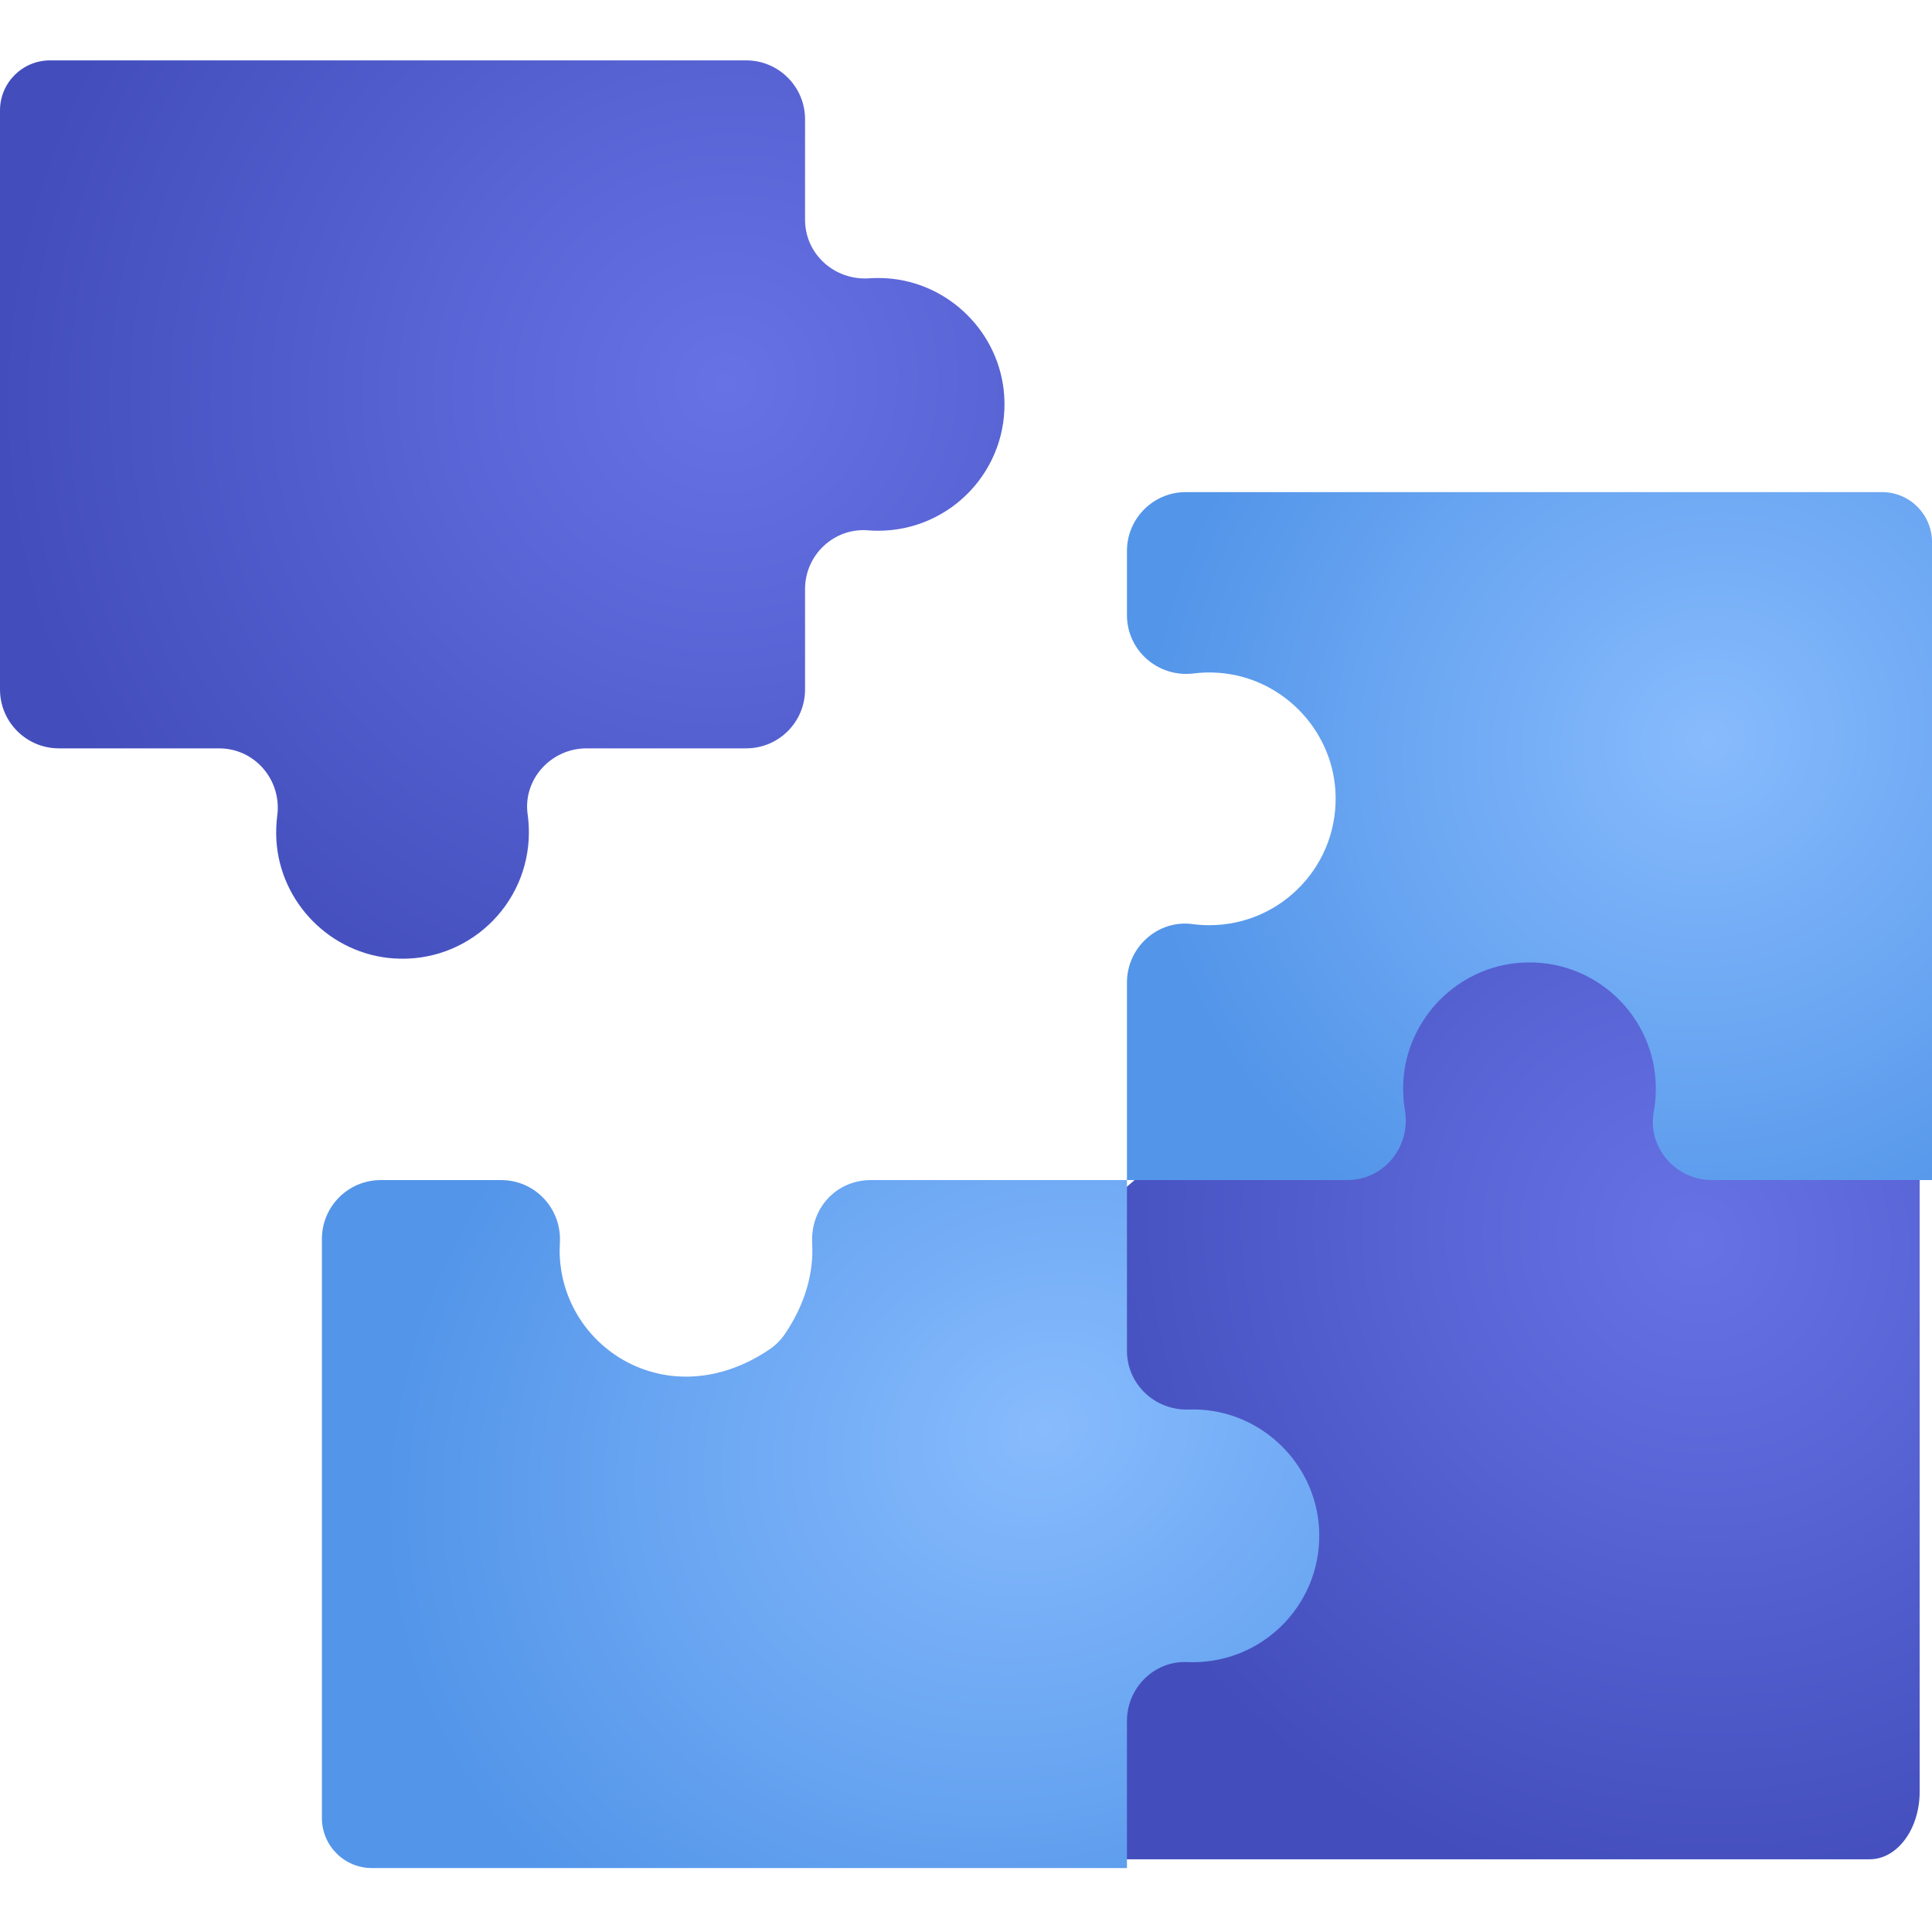 <svg width="52" height="52" viewBox="0 0 52 52" fill="none" xmlns="http://www.w3.org/2000/svg">
<g clip-path="url(#clip0_11868_6906)">
<path d="M51.668 28V48.224C51.668 49.229 51.066 50.043 50.322 50.043H30V32.226L39.528 24L51.668 28Z" fill="url(#paint0_radial_11868_6906)"/>
<path d="M50.654 13.245H31.917C31.042 13.245 30.332 13.954 30.332 14.829V16.555C30.332 17.514 31.175 18.243 32.126 18.126C32.341 18.099 32.562 18.092 32.788 18.108C34.466 18.223 35.825 19.583 35.941 21.261C36.077 23.248 34.505 24.902 32.548 24.902C32.395 24.902 32.245 24.892 32.097 24.872C31.159 24.748 30.332 25.499 30.332 26.446V31.762H36.26C37.255 31.762 37.98 30.858 37.813 29.878C37.771 29.631 37.756 29.376 37.77 29.114C37.863 27.416 39.229 26.028 40.926 25.912C42.913 25.775 44.567 27.346 44.567 29.304C44.567 29.515 44.548 29.721 44.511 29.921C44.335 30.883 45.098 31.762 46.075 31.762H52V14.59C52 13.847 51.398 13.245 50.654 13.245Z" fill="url(#paint1_radial_11868_6906)"/>
<path d="M23.876 7.491C23.714 7.48 23.554 7.48 23.397 7.491C22.467 7.555 21.668 6.845 21.668 5.913V3.21C21.668 2.335 20.959 1.625 20.083 1.625H1.346C0.603 1.625 0 2.228 0 2.971V18.557C0 19.433 0.71 20.142 1.585 20.142H5.895C6.86 20.142 7.589 20.996 7.462 21.953C7.434 22.169 7.426 22.39 7.439 22.616C7.543 24.305 8.906 25.68 10.594 25.796C12.581 25.933 14.235 24.361 14.235 22.403C14.235 22.241 14.224 22.08 14.202 21.924C14.068 20.978 14.831 20.142 15.786 20.142H20.084C20.959 20.142 21.668 19.433 21.668 18.557V15.854C21.668 14.937 22.446 14.201 23.361 14.274C23.451 14.281 23.543 14.285 23.636 14.285C25.593 14.285 27.164 12.632 27.028 10.646C26.914 8.967 25.555 7.607 23.876 7.491Z" fill="url(#paint2_radial_11868_6906)"/>
<path d="M32.334 37.943C32.219 37.935 32.106 37.934 31.994 37.938C31.089 37.967 30.332 37.26 30.332 36.355V31.762H23.441C22.502 31.762 21.809 32.526 21.86 33.462C21.902 34.235 21.687 35.075 21.128 35.901C21.017 36.065 20.875 36.208 20.711 36.319C17.974 38.165 15.063 36.248 15.063 33.651C15.063 33.583 15.065 33.516 15.069 33.449C15.123 32.535 14.404 31.762 13.489 31.762H10.249C9.373 31.762 8.664 32.471 8.664 33.347V48.933C8.664 49.676 9.266 50.279 10.01 50.279H30.332V46.319C30.332 45.429 31.065 44.695 31.954 44.735C32.005 44.737 32.056 44.738 32.107 44.738C34.064 44.738 35.636 43.084 35.5 41.097C35.384 39.414 34.017 38.053 32.334 37.943Z" fill="url(#paint3_radial_11868_6906)"/>
</g>
<defs>
<radialGradient id="paint0_radial_11868_6906" cx="0" cy="0" r="1" gradientUnits="userSpaceOnUse" gradientTransform="translate(45.656 33.373) rotate(137.795) scale(17.68 18.298)">
<stop stop-color="#6772E5"/>
<stop offset="1" stop-color="#434EBC"/>
</radialGradient>
<radialGradient id="paint1_radial_11868_6906" cx="0" cy="0" r="1" gradientUnits="userSpaceOnUse" gradientTransform="translate(45.988 19.909) rotate(147.186) scale(15.583 14.761)">
<stop stop-color="#87BBFD"/>
<stop offset="1" stop-color="#5395E9"/>
</radialGradient>
<radialGradient id="paint2_radial_11868_6906" cx="0" cy="0" r="1" gradientUnits="userSpaceOnUse" gradientTransform="translate(19.535 10.327) rotate(145.988) scale(19.713 19.011)">
<stop stop-color="#6772E5"/>
<stop offset="1" stop-color="#434EBC"/>
</radialGradient>
<radialGradient id="paint3_radial_11868_6906" cx="0" cy="0" r="1" gradientUnits="userSpaceOnUse" gradientTransform="translate(28.059 38.426) rotate(152.503) scale(18.29 15.58)">
<stop stop-color="#87BBFD"/>
<stop offset="1" stop-color="#5395E9"/>
</radialGradient>
<clipPath id="clip0_11868_6906">
<rect width="52" height="52" fill="white"/>
</clipPath>
</defs>
</svg>
